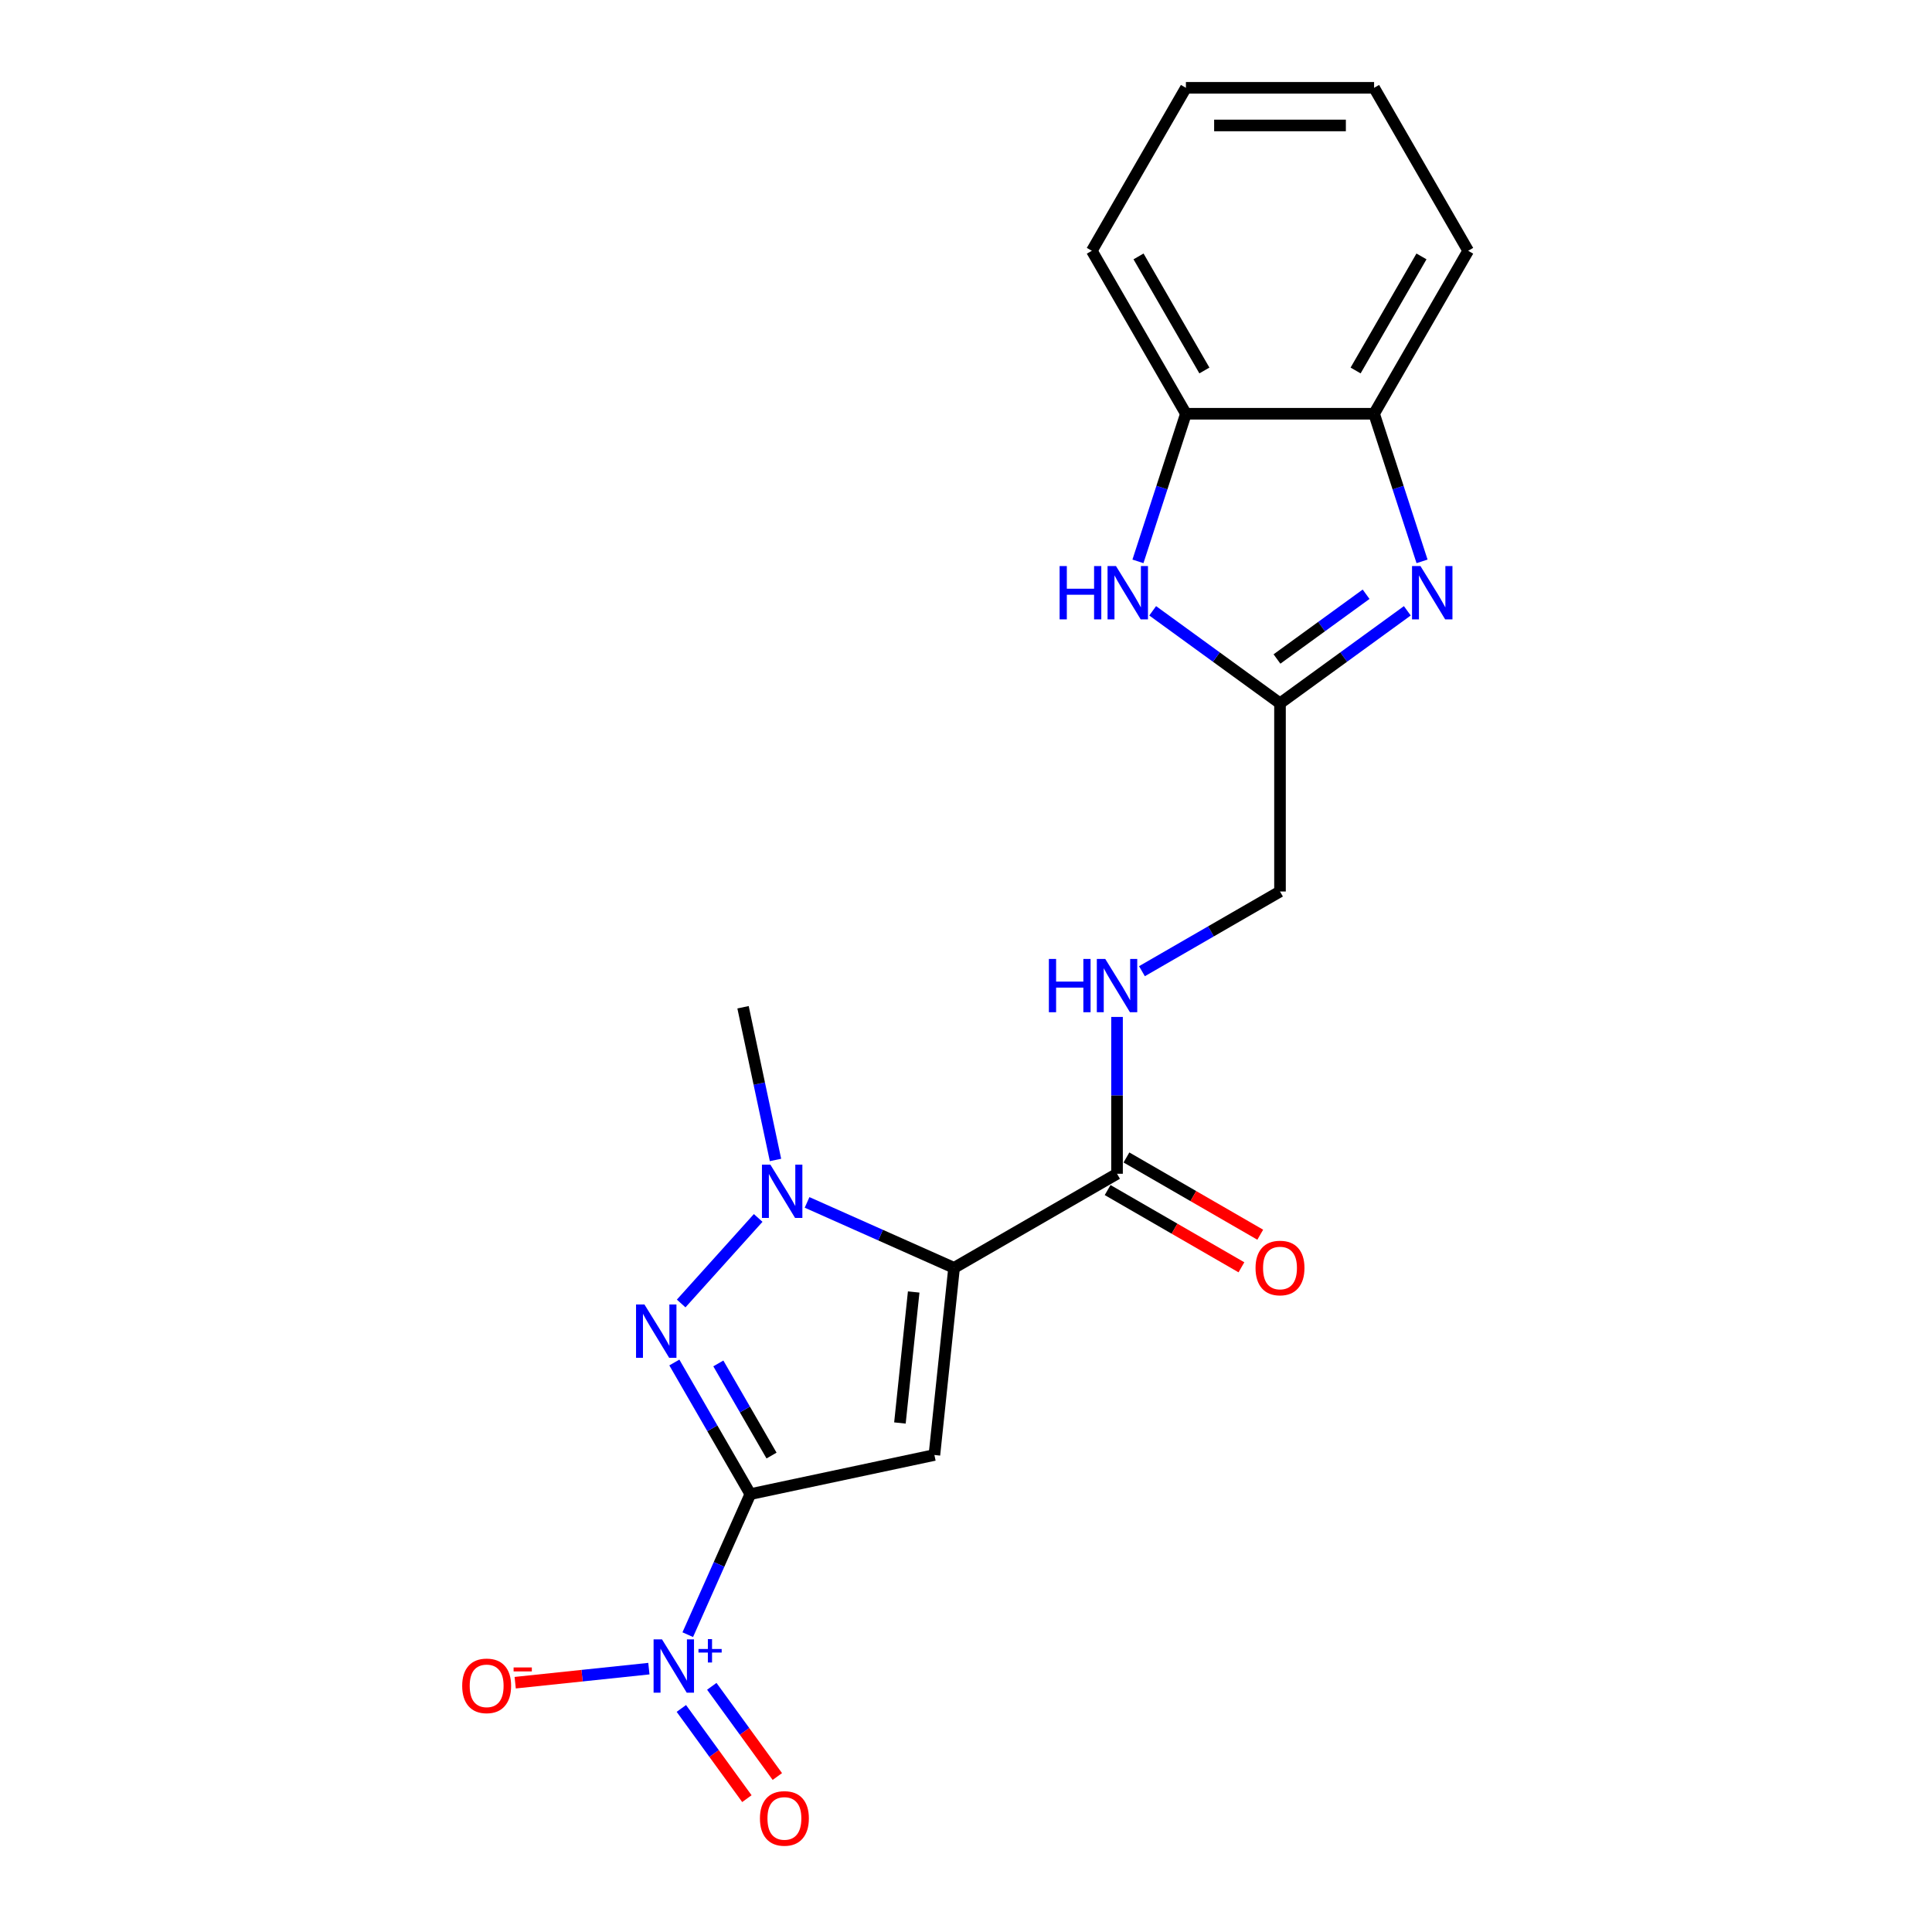<?xml version='1.0' encoding='iso-8859-1'?>
<svg version='1.1' baseProfile='full'
              xmlns='http://www.w3.org/2000/svg'
                      xmlns:rdkit='http://www.rdkit.org/xml'
                      xmlns:xlink='http://www.w3.org/1999/xlink'
                  xml:space='preserve'
width='1000px' height='1000px' viewBox='0 0 1000 1000'>
<!-- END OF HEADER -->
<rect style='opacity:1.0;fill:#FFFFFF;stroke:none' width='1000' height='1000' x='0' y='0'> </rect>
<path class='bond-1' d='M 388.372,773.353 L 483.644,753.103' style='fill:none;fill-rule:evenodd;stroke:#000000;stroke-width:6px;stroke-linecap:butt;stroke-linejoin:miter;stroke-opacity:1' />
<path class='bond-2' d='M 388.372,773.353 L 368.707,739.291' style='fill:none;fill-rule:evenodd;stroke:#000000;stroke-width:6px;stroke-linecap:butt;stroke-linejoin:miter;stroke-opacity:1' />
<path class='bond-2' d='M 368.707,739.291 L 349.041,705.23' style='fill:none;fill-rule:evenodd;stroke:#0000FF;stroke-width:6px;stroke-linecap:butt;stroke-linejoin:miter;stroke-opacity:1' />
<path class='bond-2' d='M 399.343,753.395 L 385.577,729.551' style='fill:none;fill-rule:evenodd;stroke:#000000;stroke-width:6px;stroke-linecap:butt;stroke-linejoin:miter;stroke-opacity:1' />
<path class='bond-2' d='M 385.577,729.551 L 371.811,705.708' style='fill:none;fill-rule:evenodd;stroke:#0000FF;stroke-width:6px;stroke-linecap:butt;stroke-linejoin:miter;stroke-opacity:1' />
<path class='bond-4' d='M 388.372,773.353 L 372.177,809.729' style='fill:none;fill-rule:evenodd;stroke:#000000;stroke-width:6px;stroke-linecap:butt;stroke-linejoin:miter;stroke-opacity:1' />
<path class='bond-4' d='M 372.177,809.729 L 355.981,846.105' style='fill:none;fill-rule:evenodd;stroke:#0000FF;stroke-width:6px;stroke-linecap:butt;stroke-linejoin:miter;stroke-opacity:1' />
<path class='bond-0' d='M 493.825,656.237 L 483.644,753.103' style='fill:none;fill-rule:evenodd;stroke:#000000;stroke-width:6px;stroke-linecap:butt;stroke-linejoin:miter;stroke-opacity:1' />
<path class='bond-0' d='M 472.924,668.73 L 465.798,736.537' style='fill:none;fill-rule:evenodd;stroke:#000000;stroke-width:6px;stroke-linecap:butt;stroke-linejoin:miter;stroke-opacity:1' />
<path class='bond-8' d='M 493.825,656.237 L 578.175,607.537' style='fill:none;fill-rule:evenodd;stroke:#000000;stroke-width:6px;stroke-linecap:butt;stroke-linejoin:miter;stroke-opacity:1' />
<path class='bond-21' d='M 493.825,656.237 L 455.783,639.3' style='fill:none;fill-rule:evenodd;stroke:#000000;stroke-width:6px;stroke-linecap:butt;stroke-linejoin:miter;stroke-opacity:1' />
<path class='bond-21' d='M 455.783,639.3 L 417.741,622.362' style='fill:none;fill-rule:evenodd;stroke:#0000FF;stroke-width:6px;stroke-linecap:butt;stroke-linejoin:miter;stroke-opacity:1' />
<path class='bond-3' d='M 352.568,674.681 L 392.432,630.408' style='fill:none;fill-rule:evenodd;stroke:#0000FF;stroke-width:6px;stroke-linecap:butt;stroke-linejoin:miter;stroke-opacity:1' />
<path class='bond-16' d='M 401.397,600.394 L 392.996,560.872' style='fill:none;fill-rule:evenodd;stroke:#0000FF;stroke-width:6px;stroke-linecap:butt;stroke-linejoin:miter;stroke-opacity:1' />
<path class='bond-16' d='M 392.996,560.872 L 384.595,521.35' style='fill:none;fill-rule:evenodd;stroke:#000000;stroke-width:6px;stroke-linecap:butt;stroke-linejoin:miter;stroke-opacity:1' />
<path class='bond-12' d='M 335.861,863.688 L 301.262,867.324' style='fill:none;fill-rule:evenodd;stroke:#0000FF;stroke-width:6px;stroke-linecap:butt;stroke-linejoin:miter;stroke-opacity:1' />
<path class='bond-12' d='M 301.262,867.324 L 266.663,870.961' style='fill:none;fill-rule:evenodd;stroke:#FF0000;stroke-width:6px;stroke-linecap:butt;stroke-linejoin:miter;stroke-opacity:1' />
<path class='bond-13' d='M 352.666,884.284 L 369.627,907.629' style='fill:none;fill-rule:evenodd;stroke:#0000FF;stroke-width:6px;stroke-linecap:butt;stroke-linejoin:miter;stroke-opacity:1' />
<path class='bond-13' d='M 369.627,907.629 L 386.588,930.974' style='fill:none;fill-rule:evenodd;stroke:#FF0000;stroke-width:6px;stroke-linecap:butt;stroke-linejoin:miter;stroke-opacity:1' />
<path class='bond-13' d='M 368.426,872.834 L 385.387,896.179' style='fill:none;fill-rule:evenodd;stroke:#0000FF;stroke-width:6px;stroke-linecap:butt;stroke-linejoin:miter;stroke-opacity:1' />
<path class='bond-13' d='M 385.387,896.179 L 402.348,919.524' style='fill:none;fill-rule:evenodd;stroke:#FF0000;stroke-width:6px;stroke-linecap:butt;stroke-linejoin:miter;stroke-opacity:1' />
<path class='bond-5' d='M 728.428,316.157 L 695.477,340.098' style='fill:none;fill-rule:evenodd;stroke:#0000FF;stroke-width:6px;stroke-linecap:butt;stroke-linejoin:miter;stroke-opacity:1' />
<path class='bond-5' d='M 695.477,340.098 L 662.526,364.038' style='fill:none;fill-rule:evenodd;stroke:#000000;stroke-width:6px;stroke-linecap:butt;stroke-linejoin:miter;stroke-opacity:1' />
<path class='bond-5' d='M 707.092,307.58 L 684.027,324.338' style='fill:none;fill-rule:evenodd;stroke:#0000FF;stroke-width:6px;stroke-linecap:butt;stroke-linejoin:miter;stroke-opacity:1' />
<path class='bond-5' d='M 684.027,324.338 L 660.961,341.096' style='fill:none;fill-rule:evenodd;stroke:#000000;stroke-width:6px;stroke-linecap:butt;stroke-linejoin:miter;stroke-opacity:1' />
<path class='bond-9' d='M 736.051,290.561 L 723.638,252.358' style='fill:none;fill-rule:evenodd;stroke:#0000FF;stroke-width:6px;stroke-linecap:butt;stroke-linejoin:miter;stroke-opacity:1' />
<path class='bond-9' d='M 723.638,252.358 L 711.225,214.156' style='fill:none;fill-rule:evenodd;stroke:#000000;stroke-width:6px;stroke-linecap:butt;stroke-linejoin:miter;stroke-opacity:1' />
<path class='bond-6' d='M 662.526,364.038 L 662.526,461.438' style='fill:none;fill-rule:evenodd;stroke:#000000;stroke-width:6px;stroke-linecap:butt;stroke-linejoin:miter;stroke-opacity:1' />
<path class='bond-7' d='M 662.526,364.038 L 629.575,340.098' style='fill:none;fill-rule:evenodd;stroke:#000000;stroke-width:6px;stroke-linecap:butt;stroke-linejoin:miter;stroke-opacity:1' />
<path class='bond-7' d='M 629.575,340.098 L 596.623,316.157' style='fill:none;fill-rule:evenodd;stroke:#0000FF;stroke-width:6px;stroke-linecap:butt;stroke-linejoin:miter;stroke-opacity:1' />
<path class='bond-10' d='M 589,290.561 L 601.413,252.358' style='fill:none;fill-rule:evenodd;stroke:#0000FF;stroke-width:6px;stroke-linecap:butt;stroke-linejoin:miter;stroke-opacity:1' />
<path class='bond-10' d='M 601.413,252.358 L 613.826,214.156' style='fill:none;fill-rule:evenodd;stroke:#000000;stroke-width:6px;stroke-linecap:butt;stroke-linejoin:miter;stroke-opacity:1' />
<path class='bond-11' d='M 578.175,607.537 L 578.175,566.951' style='fill:none;fill-rule:evenodd;stroke:#000000;stroke-width:6px;stroke-linecap:butt;stroke-linejoin:miter;stroke-opacity:1' />
<path class='bond-11' d='M 578.175,566.951 L 578.175,526.364' style='fill:none;fill-rule:evenodd;stroke:#0000FF;stroke-width:6px;stroke-linecap:butt;stroke-linejoin:miter;stroke-opacity:1' />
<path class='bond-14' d='M 573.305,615.972 L 607.932,635.964' style='fill:none;fill-rule:evenodd;stroke:#000000;stroke-width:6px;stroke-linecap:butt;stroke-linejoin:miter;stroke-opacity:1' />
<path class='bond-14' d='M 607.932,635.964 L 642.559,655.956' style='fill:none;fill-rule:evenodd;stroke:#FF0000;stroke-width:6px;stroke-linecap:butt;stroke-linejoin:miter;stroke-opacity:1' />
<path class='bond-14' d='M 583.045,599.102 L 617.672,619.094' style='fill:none;fill-rule:evenodd;stroke:#000000;stroke-width:6px;stroke-linecap:butt;stroke-linejoin:miter;stroke-opacity:1' />
<path class='bond-14' d='M 617.672,619.094 L 652.299,639.086' style='fill:none;fill-rule:evenodd;stroke:#FF0000;stroke-width:6px;stroke-linecap:butt;stroke-linejoin:miter;stroke-opacity:1' />
<path class='bond-17' d='M 711.225,214.156 L 759.925,129.805' style='fill:none;fill-rule:evenodd;stroke:#000000;stroke-width:6px;stroke-linecap:butt;stroke-linejoin:miter;stroke-opacity:1' />
<path class='bond-17' d='M 701.66,191.763 L 735.75,132.718' style='fill:none;fill-rule:evenodd;stroke:#000000;stroke-width:6px;stroke-linecap:butt;stroke-linejoin:miter;stroke-opacity:1' />
<path class='bond-22' d='M 711.225,214.156 L 613.826,214.156' style='fill:none;fill-rule:evenodd;stroke:#000000;stroke-width:6px;stroke-linecap:butt;stroke-linejoin:miter;stroke-opacity:1' />
<path class='bond-18' d='M 613.826,214.156 L 565.126,129.805' style='fill:none;fill-rule:evenodd;stroke:#000000;stroke-width:6px;stroke-linecap:butt;stroke-linejoin:miter;stroke-opacity:1' />
<path class='bond-18' d='M 623.391,191.763 L 589.301,132.718' style='fill:none;fill-rule:evenodd;stroke:#000000;stroke-width:6px;stroke-linecap:butt;stroke-linejoin:miter;stroke-opacity:1' />
<path class='bond-15' d='M 591.071,502.692 L 626.798,482.065' style='fill:none;fill-rule:evenodd;stroke:#0000FF;stroke-width:6px;stroke-linecap:butt;stroke-linejoin:miter;stroke-opacity:1' />
<path class='bond-15' d='M 626.798,482.065 L 662.526,461.438' style='fill:none;fill-rule:evenodd;stroke:#000000;stroke-width:6px;stroke-linecap:butt;stroke-linejoin:miter;stroke-opacity:1' />
<path class='bond-19' d='M 759.925,129.805 L 711.225,45.455' style='fill:none;fill-rule:evenodd;stroke:#000000;stroke-width:6px;stroke-linecap:butt;stroke-linejoin:miter;stroke-opacity:1' />
<path class='bond-20' d='M 565.126,129.805 L 613.826,45.455' style='fill:none;fill-rule:evenodd;stroke:#000000;stroke-width:6px;stroke-linecap:butt;stroke-linejoin:miter;stroke-opacity:1' />
<path class='bond-23' d='M 711.225,45.455 L 613.826,45.455' style='fill:none;fill-rule:evenodd;stroke:#000000;stroke-width:6px;stroke-linecap:butt;stroke-linejoin:miter;stroke-opacity:1' />
<path class='bond-23' d='M 696.615,64.934 L 628.436,64.934' style='fill:none;fill-rule:evenodd;stroke:#000000;stroke-width:6px;stroke-linecap:butt;stroke-linejoin:miter;stroke-opacity:1' />
<path  class='atom-3' d='M 333.575 675.211
L 342.614 689.821
Q 343.51 691.262, 344.952 693.873
Q 346.393 696.483, 346.471 696.639
L 346.471 675.211
L 350.133 675.211
L 350.133 702.795
L 346.354 702.795
L 336.653 686.821
Q 335.523 684.951, 334.316 682.808
Q 333.147 680.665, 332.796 680.003
L 332.796 702.795
L 329.212 702.795
L 329.212 675.211
L 333.575 675.211
' fill='#0000FF'/>
<path  class='atom-4' d='M 398.748 602.829
L 407.787 617.439
Q 408.683 618.88, 410.125 621.491
Q 411.566 624.101, 411.644 624.257
L 411.644 602.829
L 415.306 602.829
L 415.306 630.413
L 411.527 630.413
L 401.826 614.439
Q 400.696 612.569, 399.489 610.426
Q 398.32 608.283, 397.969 607.621
L 397.969 630.413
L 394.385 630.413
L 394.385 602.829
L 398.748 602.829
' fill='#0000FF'/>
<path  class='atom-5' d='M 342.659 848.54
L 351.698 863.15
Q 352.594 864.592, 354.036 867.202
Q 355.477 869.813, 355.555 869.968
L 355.555 848.54
L 359.217 848.54
L 359.217 876.124
L 355.438 876.124
L 345.737 860.15
Q 344.607 858.28, 343.399 856.138
Q 342.231 853.995, 341.88 853.333
L 341.88 876.124
L 338.296 876.124
L 338.296 848.54
L 342.659 848.54
' fill='#0000FF'/>
<path  class='atom-5' d='M 361.531 853.513
L 366.391 853.513
L 366.391 848.396
L 368.551 848.396
L 368.551 853.513
L 373.54 853.513
L 373.54 855.364
L 368.551 855.364
L 368.551 860.507
L 366.391 860.507
L 366.391 855.364
L 361.531 855.364
L 361.531 853.513
' fill='#0000FF'/>
<path  class='atom-6' d='M 735.226 292.996
L 744.265 307.606
Q 745.161 309.048, 746.603 311.658
Q 748.044 314.268, 748.122 314.424
L 748.122 292.996
L 751.784 292.996
L 751.784 320.58
L 748.005 320.58
L 738.304 304.606
Q 737.174 302.736, 735.967 300.593
Q 734.798 298.451, 734.447 297.788
L 734.447 320.58
L 730.863 320.58
L 730.863 292.996
L 735.226 292.996
' fill='#0000FF'/>
<path  class='atom-8' d='M 548.45 292.996
L 552.19 292.996
L 552.19 304.723
L 566.293 304.723
L 566.293 292.996
L 570.033 292.996
L 570.033 320.58
L 566.293 320.58
L 566.293 307.84
L 552.19 307.84
L 552.19 320.58
L 548.45 320.58
L 548.45 292.996
' fill='#0000FF'/>
<path  class='atom-8' d='M 577.631 292.996
L 586.669 307.606
Q 587.565 309.048, 589.007 311.658
Q 590.448 314.268, 590.526 314.424
L 590.526 292.996
L 594.188 292.996
L 594.188 320.58
L 590.409 320.58
L 580.708 304.606
Q 579.578 302.736, 578.371 300.593
Q 577.202 298.451, 576.851 297.788
L 576.851 320.58
L 573.267 320.58
L 573.267 292.996
L 577.631 292.996
' fill='#0000FF'/>
<path  class='atom-12' d='M 542.897 496.346
L 546.637 496.346
L 546.637 508.073
L 560.741 508.073
L 560.741 496.346
L 564.481 496.346
L 564.481 523.929
L 560.741 523.929
L 560.741 511.189
L 546.637 511.189
L 546.637 523.929
L 542.897 523.929
L 542.897 496.346
' fill='#0000FF'/>
<path  class='atom-12' d='M 572.078 496.346
L 581.117 510.956
Q 582.013 512.397, 583.454 515.007
Q 584.896 517.618, 584.974 517.774
L 584.974 496.346
L 588.636 496.346
L 588.636 523.929
L 584.857 523.929
L 575.156 507.956
Q 574.026 506.086, 572.818 503.943
Q 571.649 501.8, 571.299 501.138
L 571.299 523.929
L 567.714 523.929
L 567.714 496.346
L 572.078 496.346
' fill='#0000FF'/>
<path  class='atom-13' d='M 239.229 872.591
Q 239.229 865.968, 242.501 862.267
Q 245.774 858.566, 251.89 858.566
Q 258.007 858.566, 261.28 862.267
Q 264.552 865.968, 264.552 872.591
Q 264.552 879.292, 261.241 883.11
Q 257.929 886.889, 251.89 886.889
Q 245.813 886.889, 242.501 883.11
Q 239.229 879.331, 239.229 872.591
M 251.89 883.773
Q 256.098 883.773, 258.358 880.968
Q 260.656 878.123, 260.656 872.591
Q 260.656 867.176, 258.358 864.449
Q 256.098 861.682, 251.89 861.682
Q 247.683 861.682, 245.384 864.41
Q 243.124 867.137, 243.124 872.591
Q 243.124 878.162, 245.384 880.968
Q 247.683 883.773, 251.89 883.773
' fill='#FF0000'/>
<path  class='atom-13' d='M 265.838 863.068
L 275.275 863.068
L 275.275 865.125
L 265.838 865.125
L 265.838 863.068
' fill='#FF0000'/>
<path  class='atom-14' d='M 393.345 941.208
Q 393.345 934.585, 396.617 930.884
Q 399.89 927.183, 406.006 927.183
Q 412.123 927.183, 415.396 930.884
Q 418.668 934.585, 418.668 941.208
Q 418.668 947.909, 415.357 951.727
Q 412.045 955.506, 406.006 955.506
Q 399.929 955.506, 396.617 951.727
Q 393.345 947.948, 393.345 941.208
M 406.006 952.39
Q 410.214 952.39, 412.474 949.584
Q 414.772 946.74, 414.772 941.208
Q 414.772 935.793, 412.474 933.065
Q 410.214 930.299, 406.006 930.299
Q 401.799 930.299, 399.5 933.027
Q 397.241 935.754, 397.241 941.208
Q 397.241 946.779, 399.5 949.584
Q 401.799 952.39, 406.006 952.39
' fill='#FF0000'/>
<path  class='atom-15' d='M 649.864 656.315
Q 649.864 649.692, 653.136 645.99
Q 656.409 642.289, 662.526 642.289
Q 668.642 642.289, 671.915 645.99
Q 675.188 649.692, 675.188 656.315
Q 675.188 663.016, 671.876 666.834
Q 668.564 670.613, 662.526 670.613
Q 656.448 670.613, 653.136 666.834
Q 649.864 663.055, 649.864 656.315
M 662.526 667.496
Q 666.733 667.496, 668.993 664.691
Q 671.292 661.847, 671.292 656.315
Q 671.292 650.899, 668.993 648.172
Q 666.733 645.406, 662.526 645.406
Q 658.318 645.406, 656.019 648.133
Q 653.76 650.86, 653.76 656.315
Q 653.76 661.886, 656.019 664.691
Q 658.318 667.496, 662.526 667.496
' fill='#FF0000'/>
</svg>
